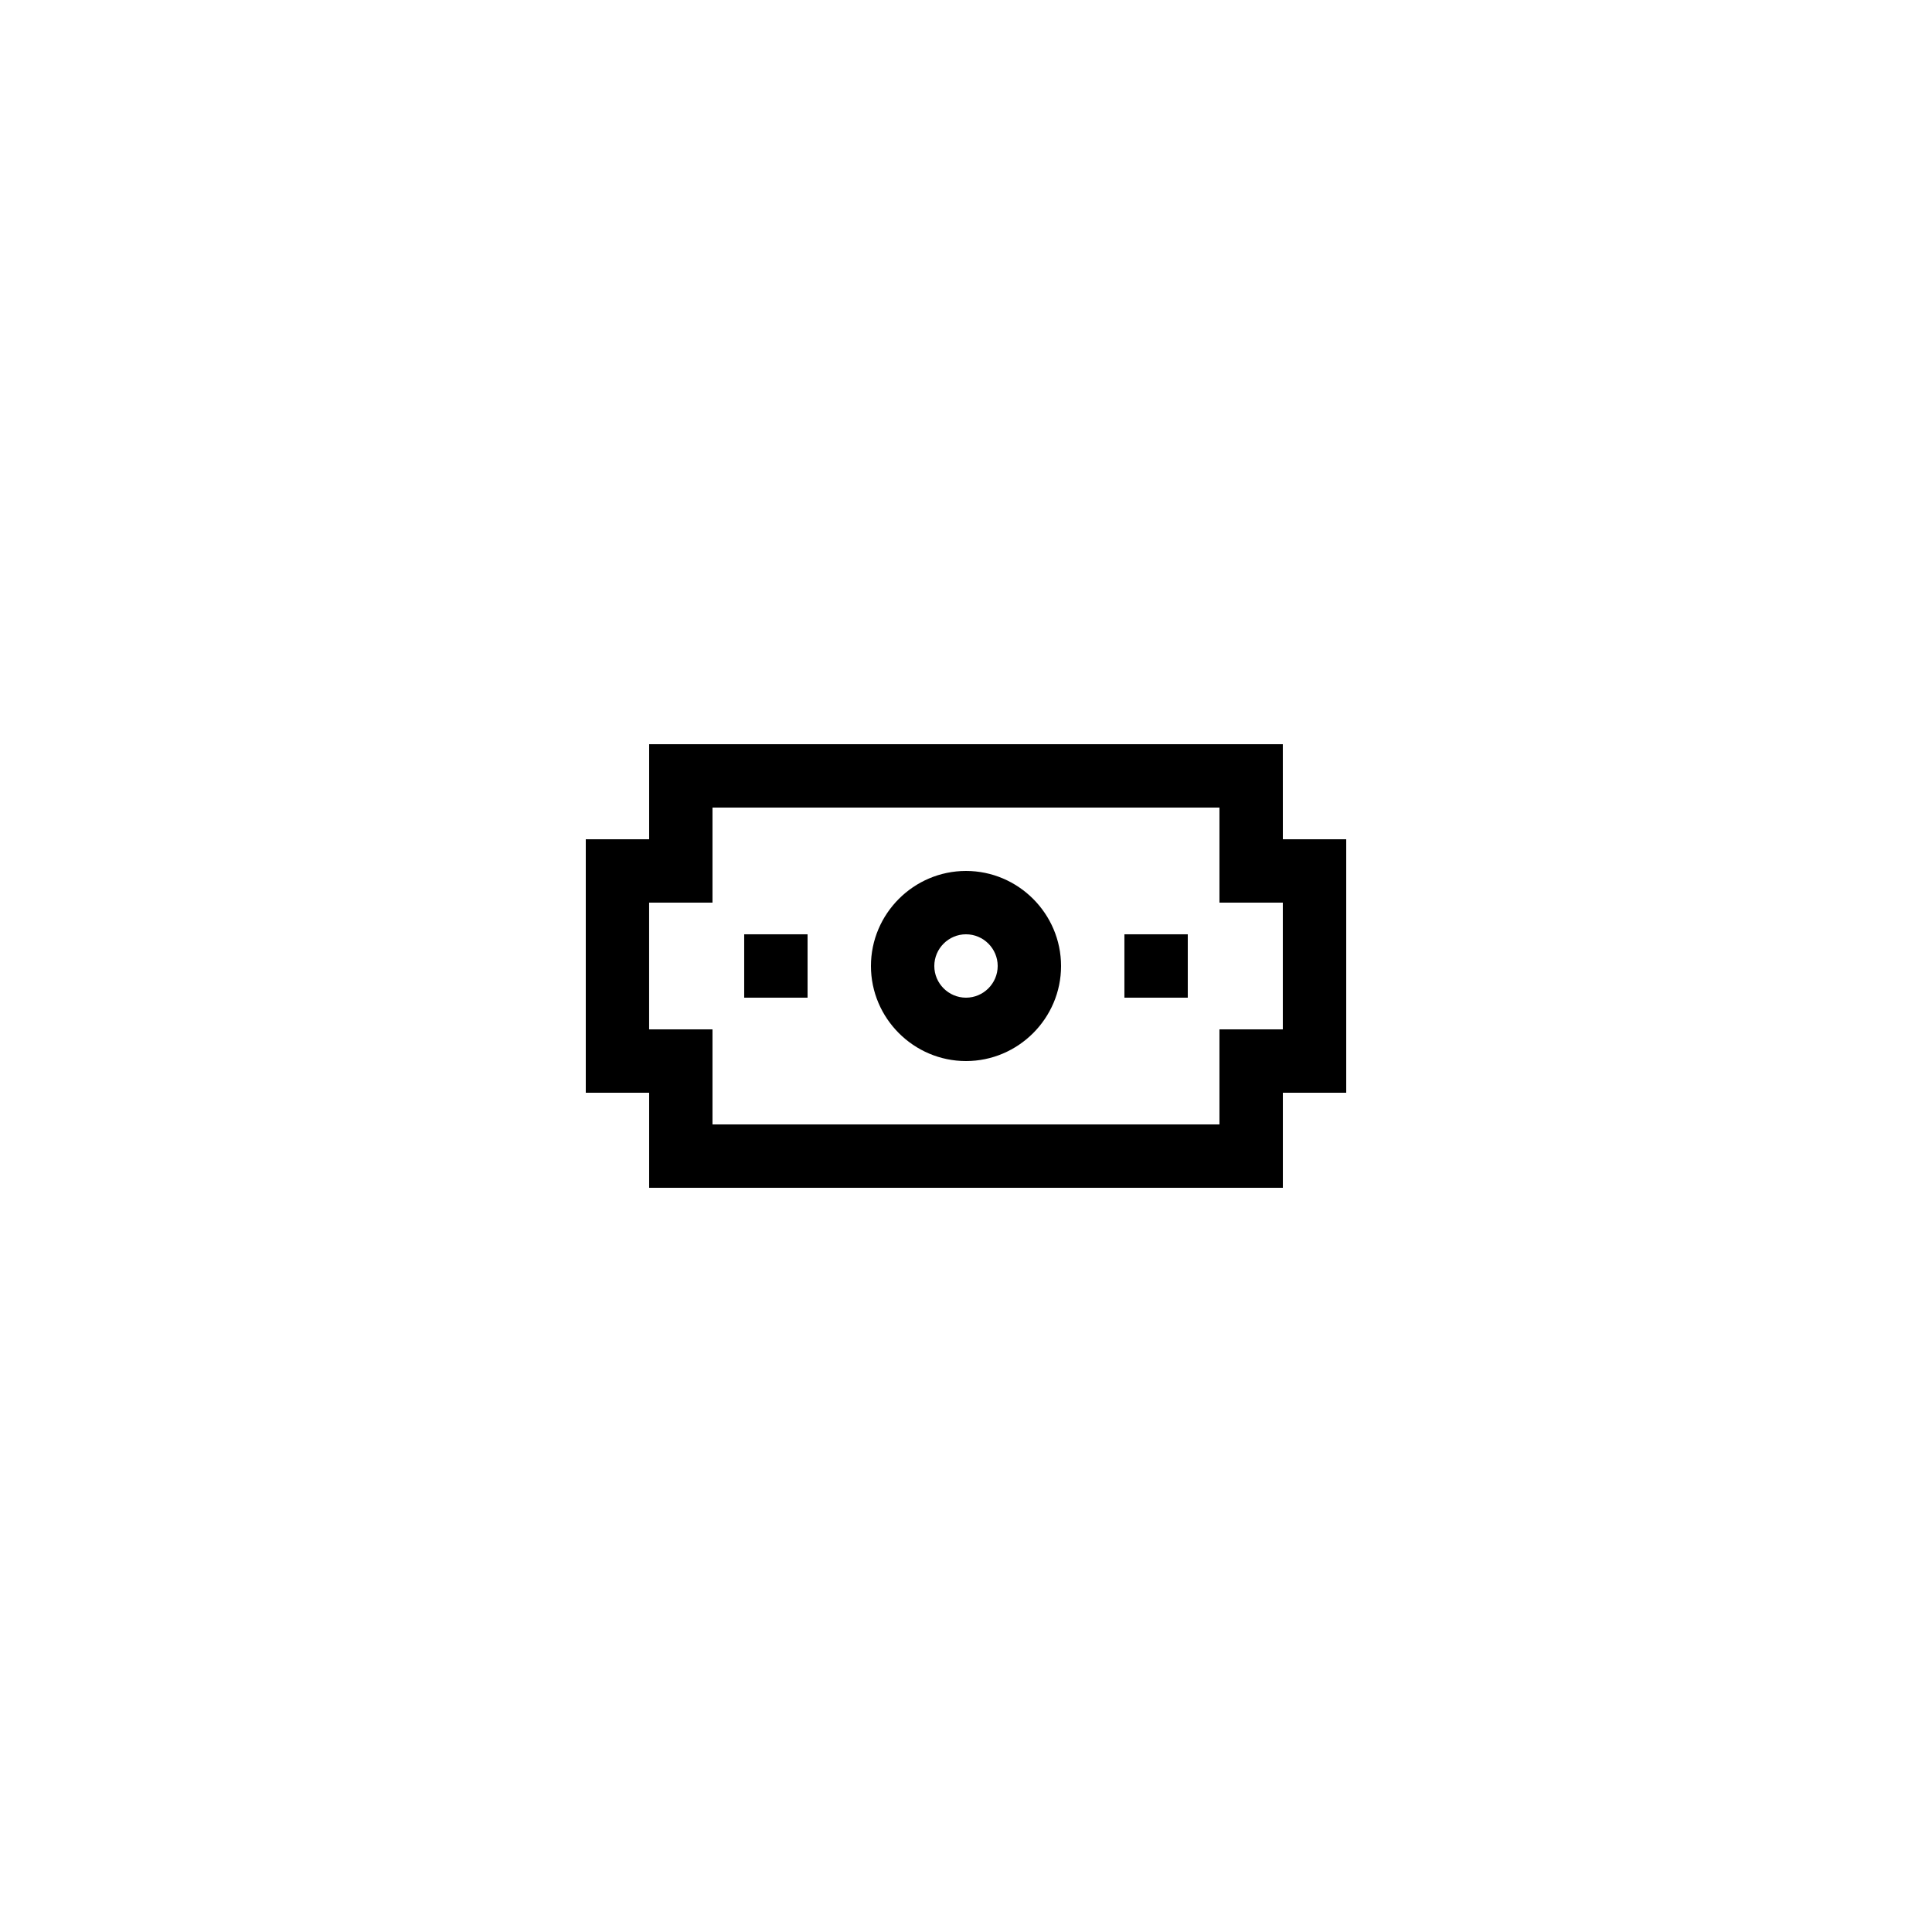 <?xml version="1.0" encoding="UTF-8"?>
<!-- Uploaded to: SVG Repo, www.svgrepo.com, Generator: SVG Repo Mixer Tools -->
<svg fill="#000000" width="800px" height="800px" version="1.1" viewBox="144 144 512 512" xmlns="http://www.w3.org/2000/svg">
 <g>
  <path d="m483.96 341.22h-167.93v25.191h-16.793v67.176h16.793v25.191h167.94v-25.191h16.793v-67.176h-16.793zm0 75.57h-16.793v25.191h-134.35v-25.191h-16.793v-33.586h16.793v-25.191h134.35v25.191h16.793z"/>
  <path d="m400 374.81c-13.855 0-25.191 11.336-25.191 25.191s11.336 25.191 25.191 25.191 25.191-11.336 25.191-25.191c-0.004-13.855-11.34-25.191-25.191-25.191zm0 33.586c-4.617 0-8.398-3.777-8.398-8.398 0-4.617 3.777-8.398 8.398-8.398 4.617 0 8.398 3.777 8.398 8.398-0.004 4.621-3.781 8.398-8.398 8.398z"/>
  <path d="m441.98 391.6h16.793v16.793h-16.793z"/>
  <path d="m341.22 391.6h16.793v16.793h-16.793z"/>
 </g>
</svg>
